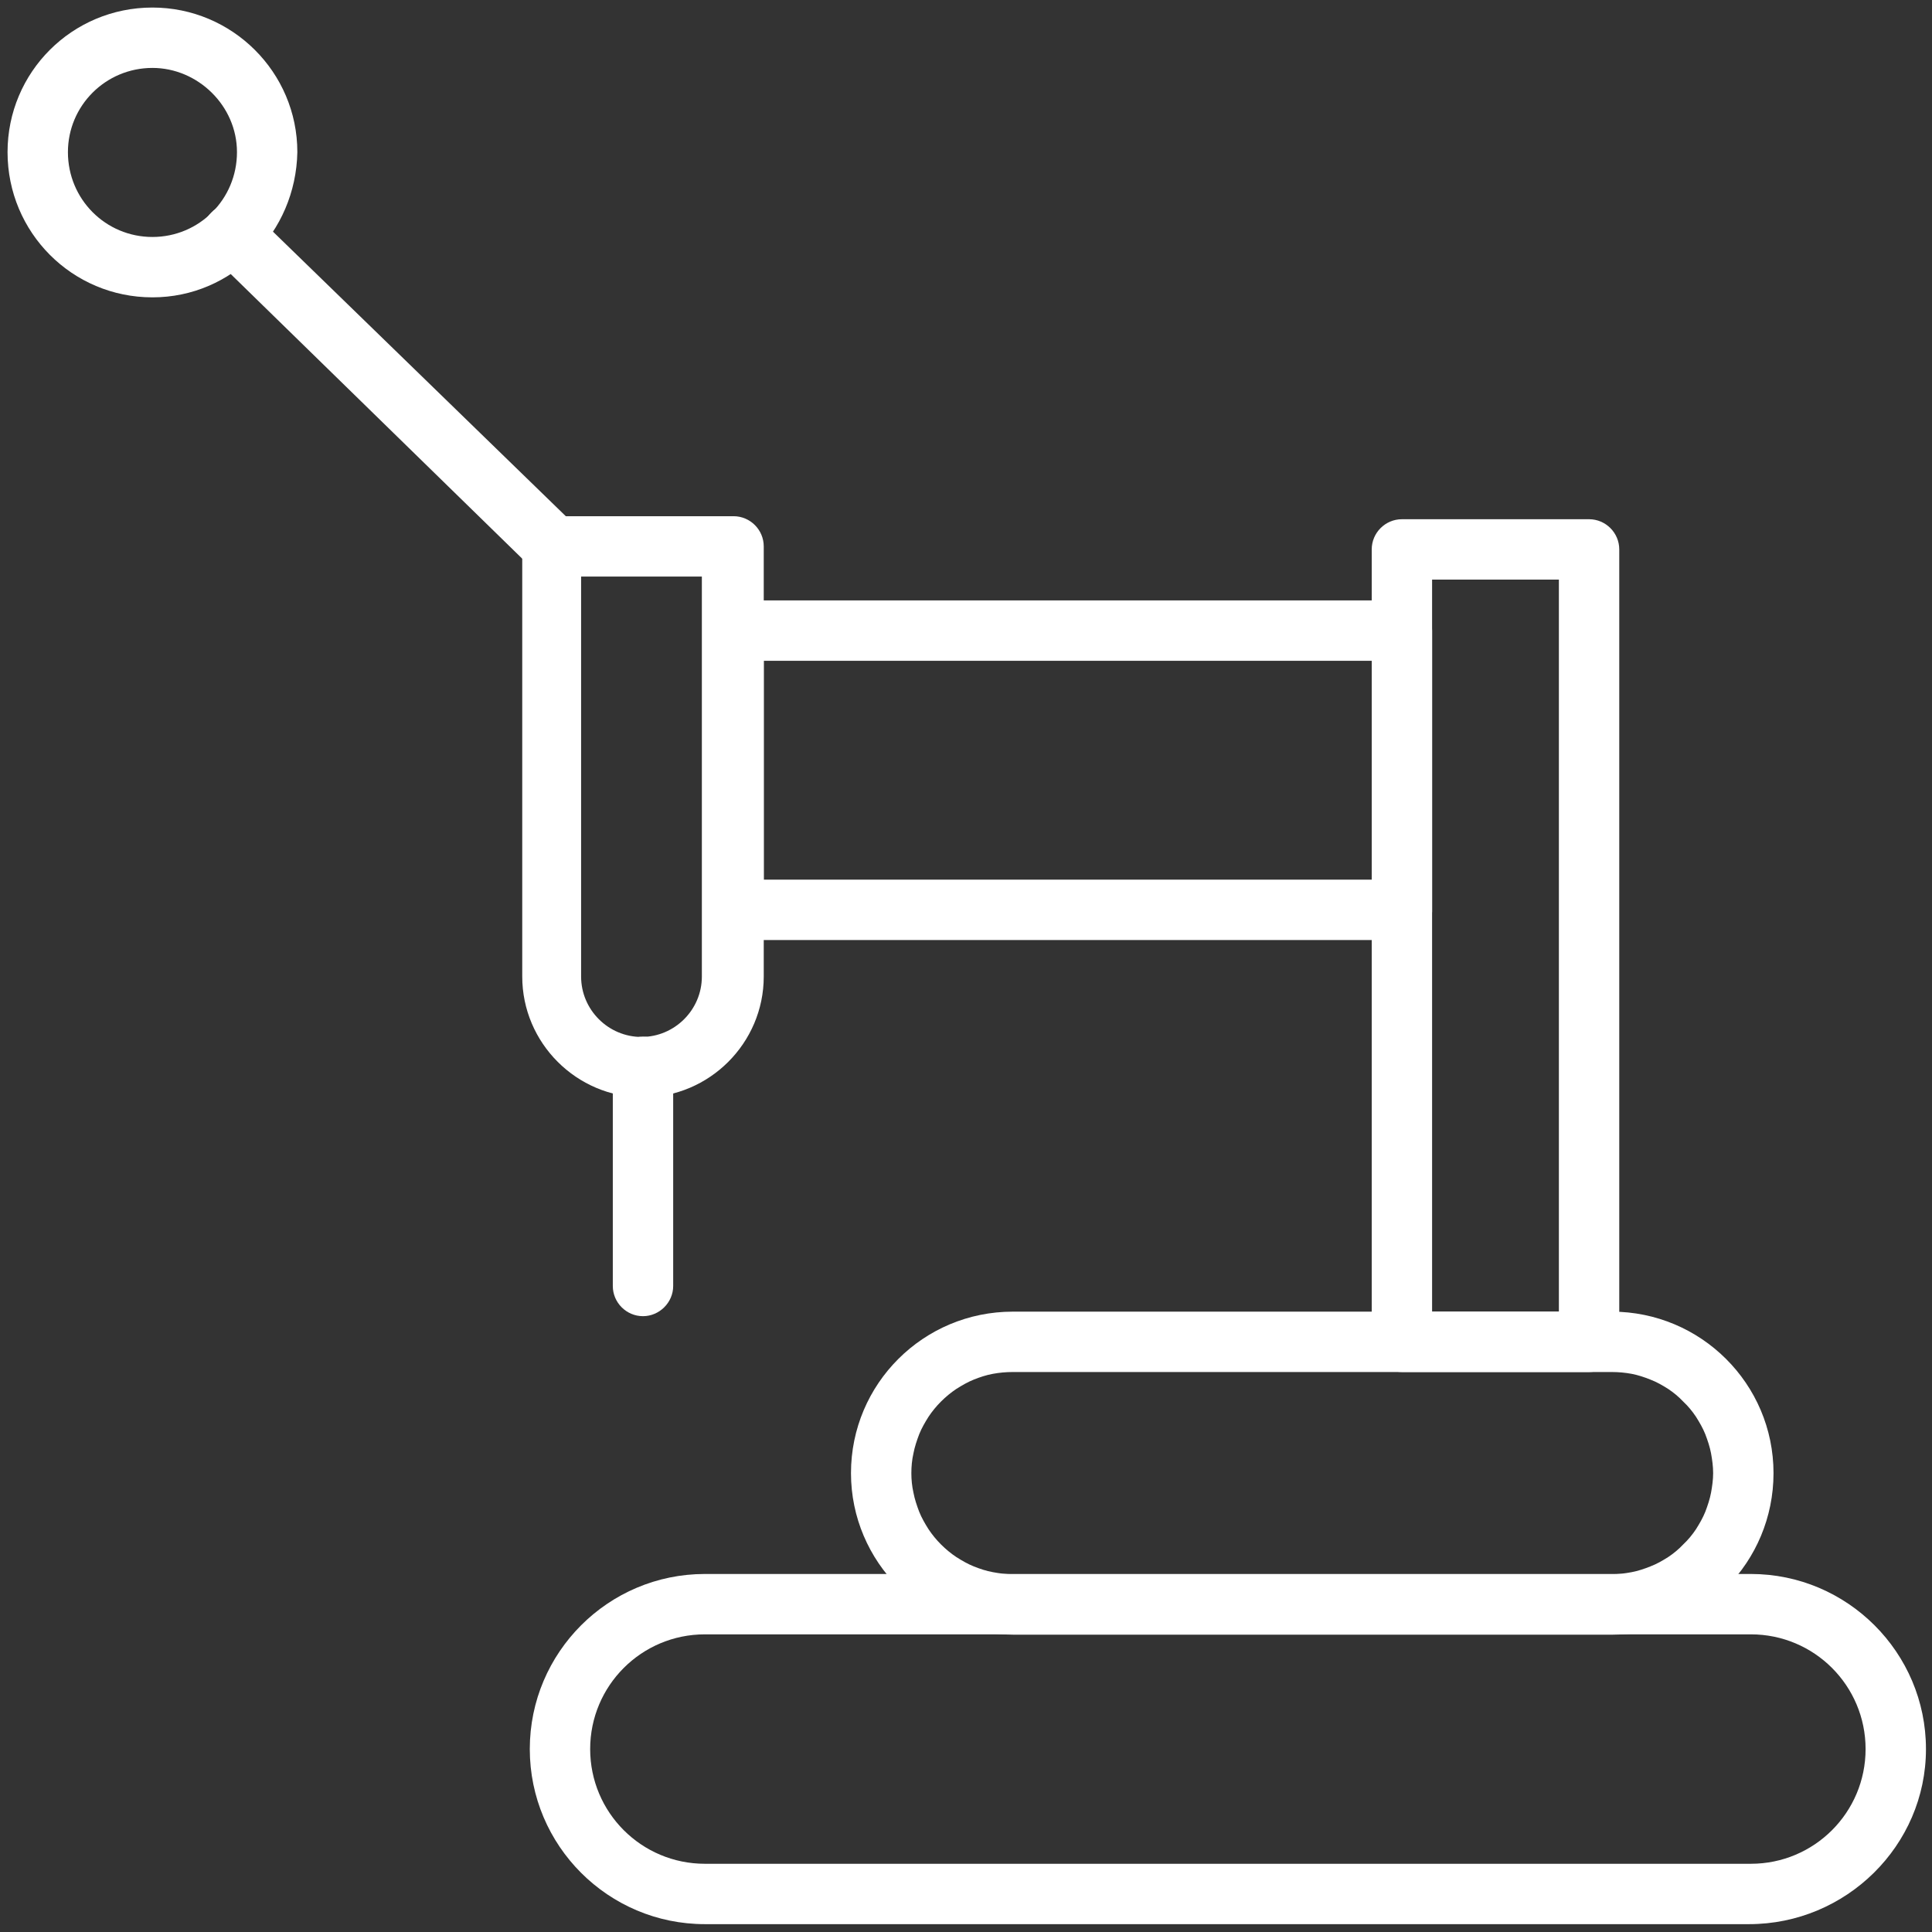<svg width="64" height="64" viewBox="0 0 64 64" fill="none" xmlns="http://www.w3.org/2000/svg" xmlns:xlink="http://www.w3.org/1999/xlink">
	<rect x="0" y="0" width="64" height="64" fill="#333333" stroke="none"/>
	<desc>
			Created with Pixso.
	</desc>
	<defs>
		<clipPath id="clip604_326">
			<rect id="工业的-58" width="64" height="64" fill="white" fill-opacity="0"/>
		</clipPath>
	</defs>
	<g clip-path="url(#clip604_326)">
		<path id="path" d="M57.94 63.74L23.35 63.74C20.15 63.74 17.55 61.14 17.55 57.94C17.55 54.74 20.15 52.14 23.35 52.14L58 52.14C61.19 52.14 63.8 54.74 63.8 57.94C63.8 61.14 61.15 63.74 57.94 63.74ZM23.35 54.14C21.25 54.14 19.55 55.84 19.55 57.94C19.55 60.04 21.25 61.74 23.35 61.74L58 61.74C60.1 61.74 61.8 60.04 61.8 57.94C61.8 55.84 60.1 54.14 58 54.14L23.35 54.14Z" fill="#FFFFFF" fill-opacity="1" fill-rule="nonzero"/>
		<path id="path" d="M53.44 54.15L33.55 54.15C30.59 54.15 28.19 51.74 28.19 48.8C28.19 45.84 30.59 43.45 33.55 43.45L53.39 43.45C56.34 43.45 58.75 45.84 58.75 48.8C58.75 51.74 56.39 54.15 53.44 54.15ZM33.55 45.45C33.32 45.45 33.11 45.47 32.89 45.51C32.67 45.55 32.46 45.62 32.26 45.7C32.06 45.78 31.87 45.89 31.68 46.01C31.5 46.13 31.33 46.27 31.17 46.43C31.02 46.58 30.88 46.75 30.76 46.93C30.64 47.12 30.53 47.31 30.45 47.51C30.37 47.72 30.3 47.93 30.26 48.14C30.21 48.36 30.19 48.58 30.19 48.8C30.19 49.01 30.21 49.23 30.26 49.45C30.3 49.66 30.37 49.87 30.45 50.08C30.53 50.28 30.64 50.47 30.76 50.66C30.88 50.84 31.02 51.01 31.17 51.16C31.33 51.32 31.5 51.46 31.68 51.58C31.87 51.7 32.06 51.81 32.26 51.89C32.46 51.97 32.67 52.04 32.89 52.08C33.11 52.12 33.32 52.15 33.55 52.15L53.39 52.15C53.62 52.15 53.83 52.12 54.05 52.08C54.26 52.04 54.47 51.97 54.67 51.89C54.88 51.81 55.07 51.7 55.26 51.58C55.44 51.46 55.61 51.32 55.76 51.16C55.92 51.01 56.06 50.84 56.18 50.66C56.3 50.47 56.41 50.28 56.49 50.08C56.57 49.87 56.64 49.66 56.68 49.45C56.72 49.23 56.75 49.01 56.75 48.8C56.75 48.58 56.72 48.36 56.68 48.14C56.64 47.93 56.57 47.72 56.49 47.51C56.41 47.31 56.3 47.12 56.18 46.93C56.06 46.75 55.92 46.58 55.76 46.43C55.61 46.27 55.44 46.13 55.26 46.01C55.07 45.89 54.88 45.78 54.67 45.7C54.47 45.62 54.26 45.55 54.05 45.51C53.83 45.47 53.62 45.45 53.39 45.45L33.55 45.45Z" fill="#FFFFFF" fill-opacity="1" fill-rule="nonzero"/>
		<path id="path" d="M52.64 45.45L46.44 45.45C45.89 45.45 45.44 44.99 45.44 44.45L45.44 18.2C45.44 17.65 45.89 17.2 46.44 17.2L52.64 17.2C53.19 17.2 53.64 17.65 53.64 18.2L53.64 44.45C53.64 44.99 53.19 45.45 52.64 45.45ZM47.44 43.45L51.64 43.45L51.64 19.2L47.44 19.2L47.44 43.45Z" fill="#FFFFFF" fill-opacity="1" fill-rule="nonzero"/>
		<path id="path" d="M46.44 31.14L24.3 31.14C23.75 31.14 23.3 30.69 23.3 30.14L23.3 20.89C23.3 20.34 23.75 19.89 24.3 19.89L46.44 19.89C47 19.89 47.44 20.34 47.44 20.89L47.44 30.19C47.44 30.69 47 31.14 46.44 31.14ZM25.3 29.14L45.44 29.14L45.44 21.89L25.3 21.89L25.3 29.14Z" fill="#FFFFFF" fill-opacity="1" fill-rule="nonzero"/>
		<path id="path" d="M21.3 36.35C19.1 36.35 17.3 34.55 17.3 32.35L17.3 18.1C17.3 17.55 17.75 17.1 18.3 17.1L24.3 17.1C24.85 17.1 25.3 17.55 25.3 18.1L25.3 32.35C25.3 34.55 23.5 36.35 21.3 36.35ZM19.25 19.1L19.25 32.35C19.25 33.45 20.15 34.35 21.25 34.35C22.35 34.35 23.25 33.45 23.25 32.35L23.25 19.1L19.25 19.1Z" fill="#FFFFFF" fill-opacity="1" fill-rule="nonzero"/>
		<path id="path" d="M21.3 43.6C20.75 43.6 20.3 43.15 20.3 42.6L20.3 35.34C20.3 34.8 20.75 34.34 21.3 34.34C21.84 34.34 22.3 34.8 22.3 35.34L22.3 42.6C22.3 43.15 21.84 43.6 21.3 43.6ZM18.3 19.1C18.05 19.1 17.8 19 17.59 18.79L7 8.45C6.59 8.04 6.59 7.45 7 7.04C7.39 6.64 8 6.64 8.39 7.04L19 17.35C19.39 17.75 19.39 18.35 19 18.75C18.8 19 18.55 19.1 18.3 19.1Z" fill="#FFFFFF" fill-opacity="1" fill-rule="nonzero"/>
		<path id="path" d="M5.05 9.85C2.39 9.85 0.25 7.7 0.25 5.04C0.25 2.39 2.39 0.25 5.05 0.25C7.69 0.25 9.85 2.39 9.85 5.04C9.8 7.7 7.69 9.85 5.05 9.85ZM5.05 2.25C3.5 2.25 2.25 3.5 2.25 5.04C2.25 6.6 3.5 7.85 5.05 7.85C6.6 7.85 7.85 6.6 7.85 5.04C7.85 3.5 6.55 2.25 5.05 2.25Z" fill="#ffffff" fill-opacity="1" fill-rule="nonzero"/>
	</g>
</svg>
